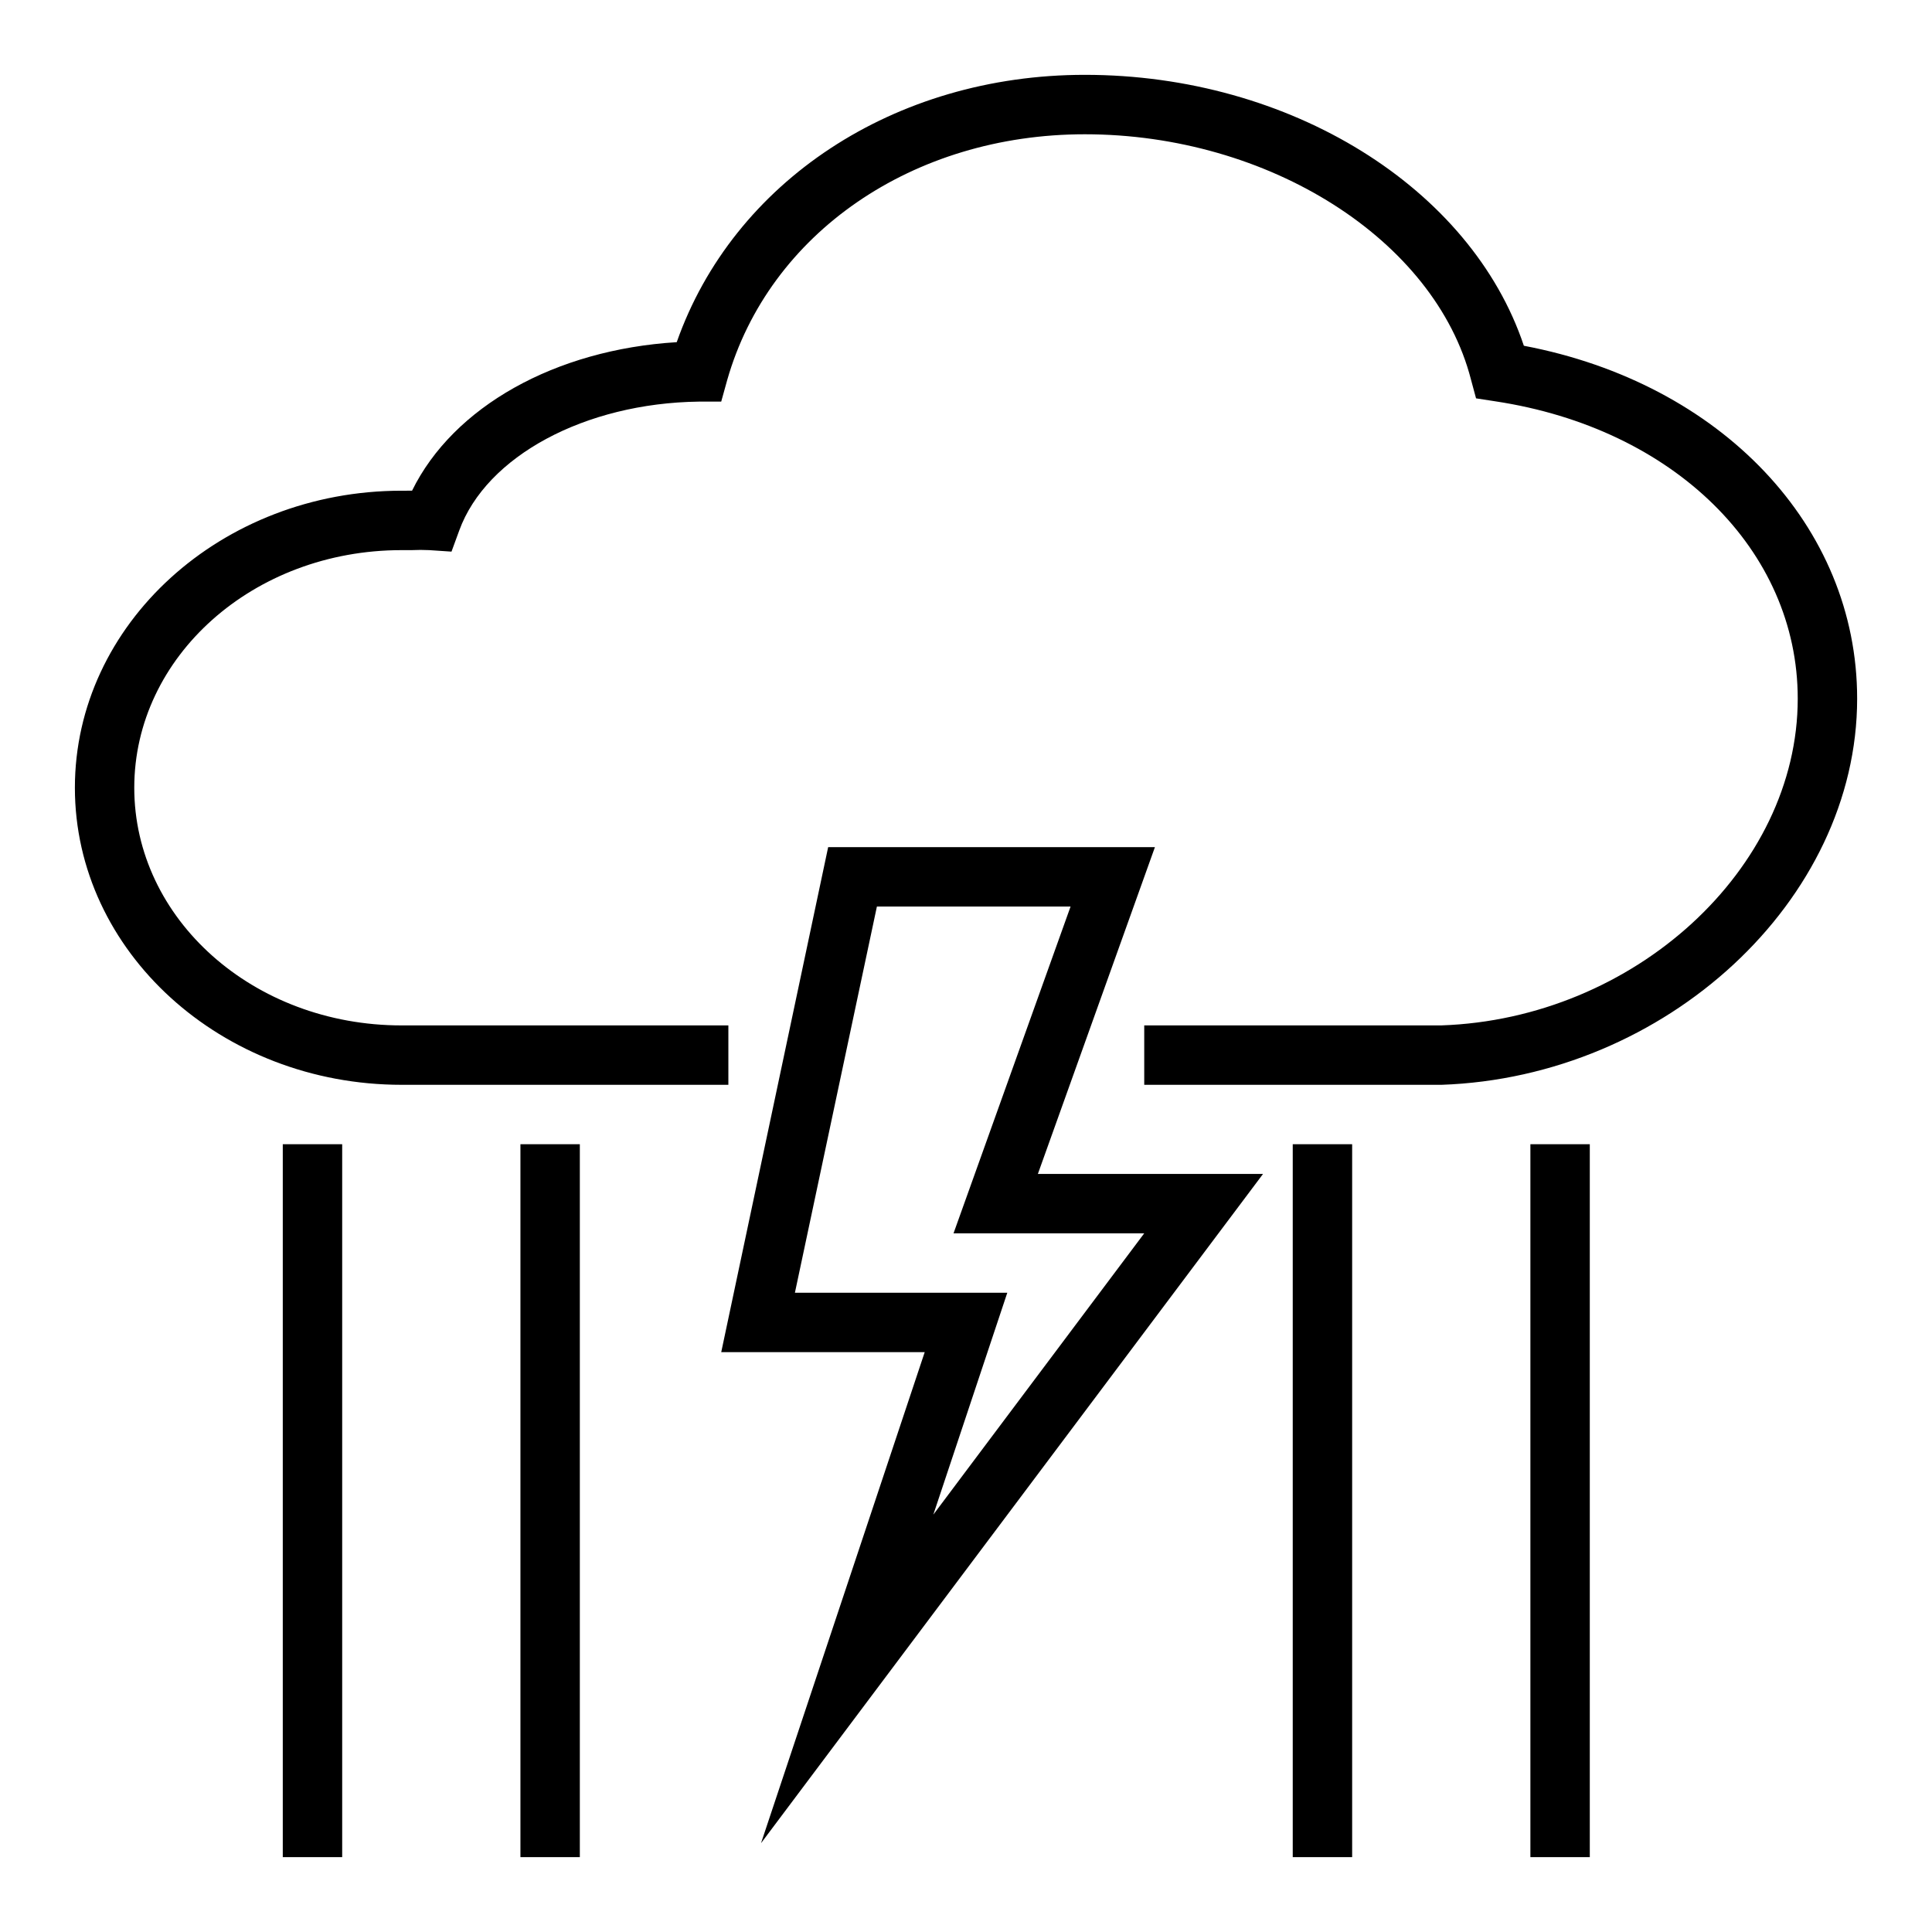 <?xml version="1.0" encoding="UTF-8"?>
<!-- The Best Svg Icon site in the world: iconSvg.co, Visit us! https://iconsvg.co -->
<svg fill="#000000" width="800px" height="800px" version="1.1" viewBox="144 144 512 512" xmlns="http://www.w3.org/2000/svg">
 <g>
  <path d="m478.72 455.1h-59.672l31.016-86.594h-86.594l-28.336 133.83h53.922l-43.375 130.12zm-124.06 31.488 21.727-102.34h51.324l-31.016 86.594h50.539l-55.891 74.547 19.602-58.805z"/>
  <path d="m218.94 447.23h15.742v188.93h-15.742z"/>
  <path d="m281.92 447.23h15.742v188.93h-15.742z"/>
  <path d="m486.59 447.23h15.742v188.93h-15.742z"/>
  <path d="m549.57 447.23h15.742v188.93h-15.742z"/>
  <path d="m250.43 431.49h86.594v-15.746h-86.594c-39.359 0-70.848-28.262-70.848-62.977s31.488-62.977 70.848-62.977h2.676c1.547-0.078 3.098-0.078 4.644 0l5.902 0.395 2.047-5.59c7.164-19.68 33.297-33.77 63.527-34.164h5.902l1.574-5.668c11.105-38.965 49.203-65.18 94.785-65.18 48.727 0 92.812 27.945 102.34 65.023l1.34 4.961 5.117 0.789c47.309 7.16 80.133 39.434 80.133 78.793 0 45.184-43.375 84.859-94.465 86.594h-78.719v15.742l78.719 0.004c59.59-2.047 110.21-48.887 110.21-102.34 0-45.738-36.055-83.602-88.324-93.52-14.008-41.883-61.949-71.797-116.34-71.797-50.539 0-93.203 28.34-108.16 70.848-32.195 1.969-59.199 17.082-70.141 39.359l-2.758 0.004c-47.781 0-86.594 35.344-86.594 78.719s38.812 78.723 86.594 78.723z"/>
 </g>
</svg>